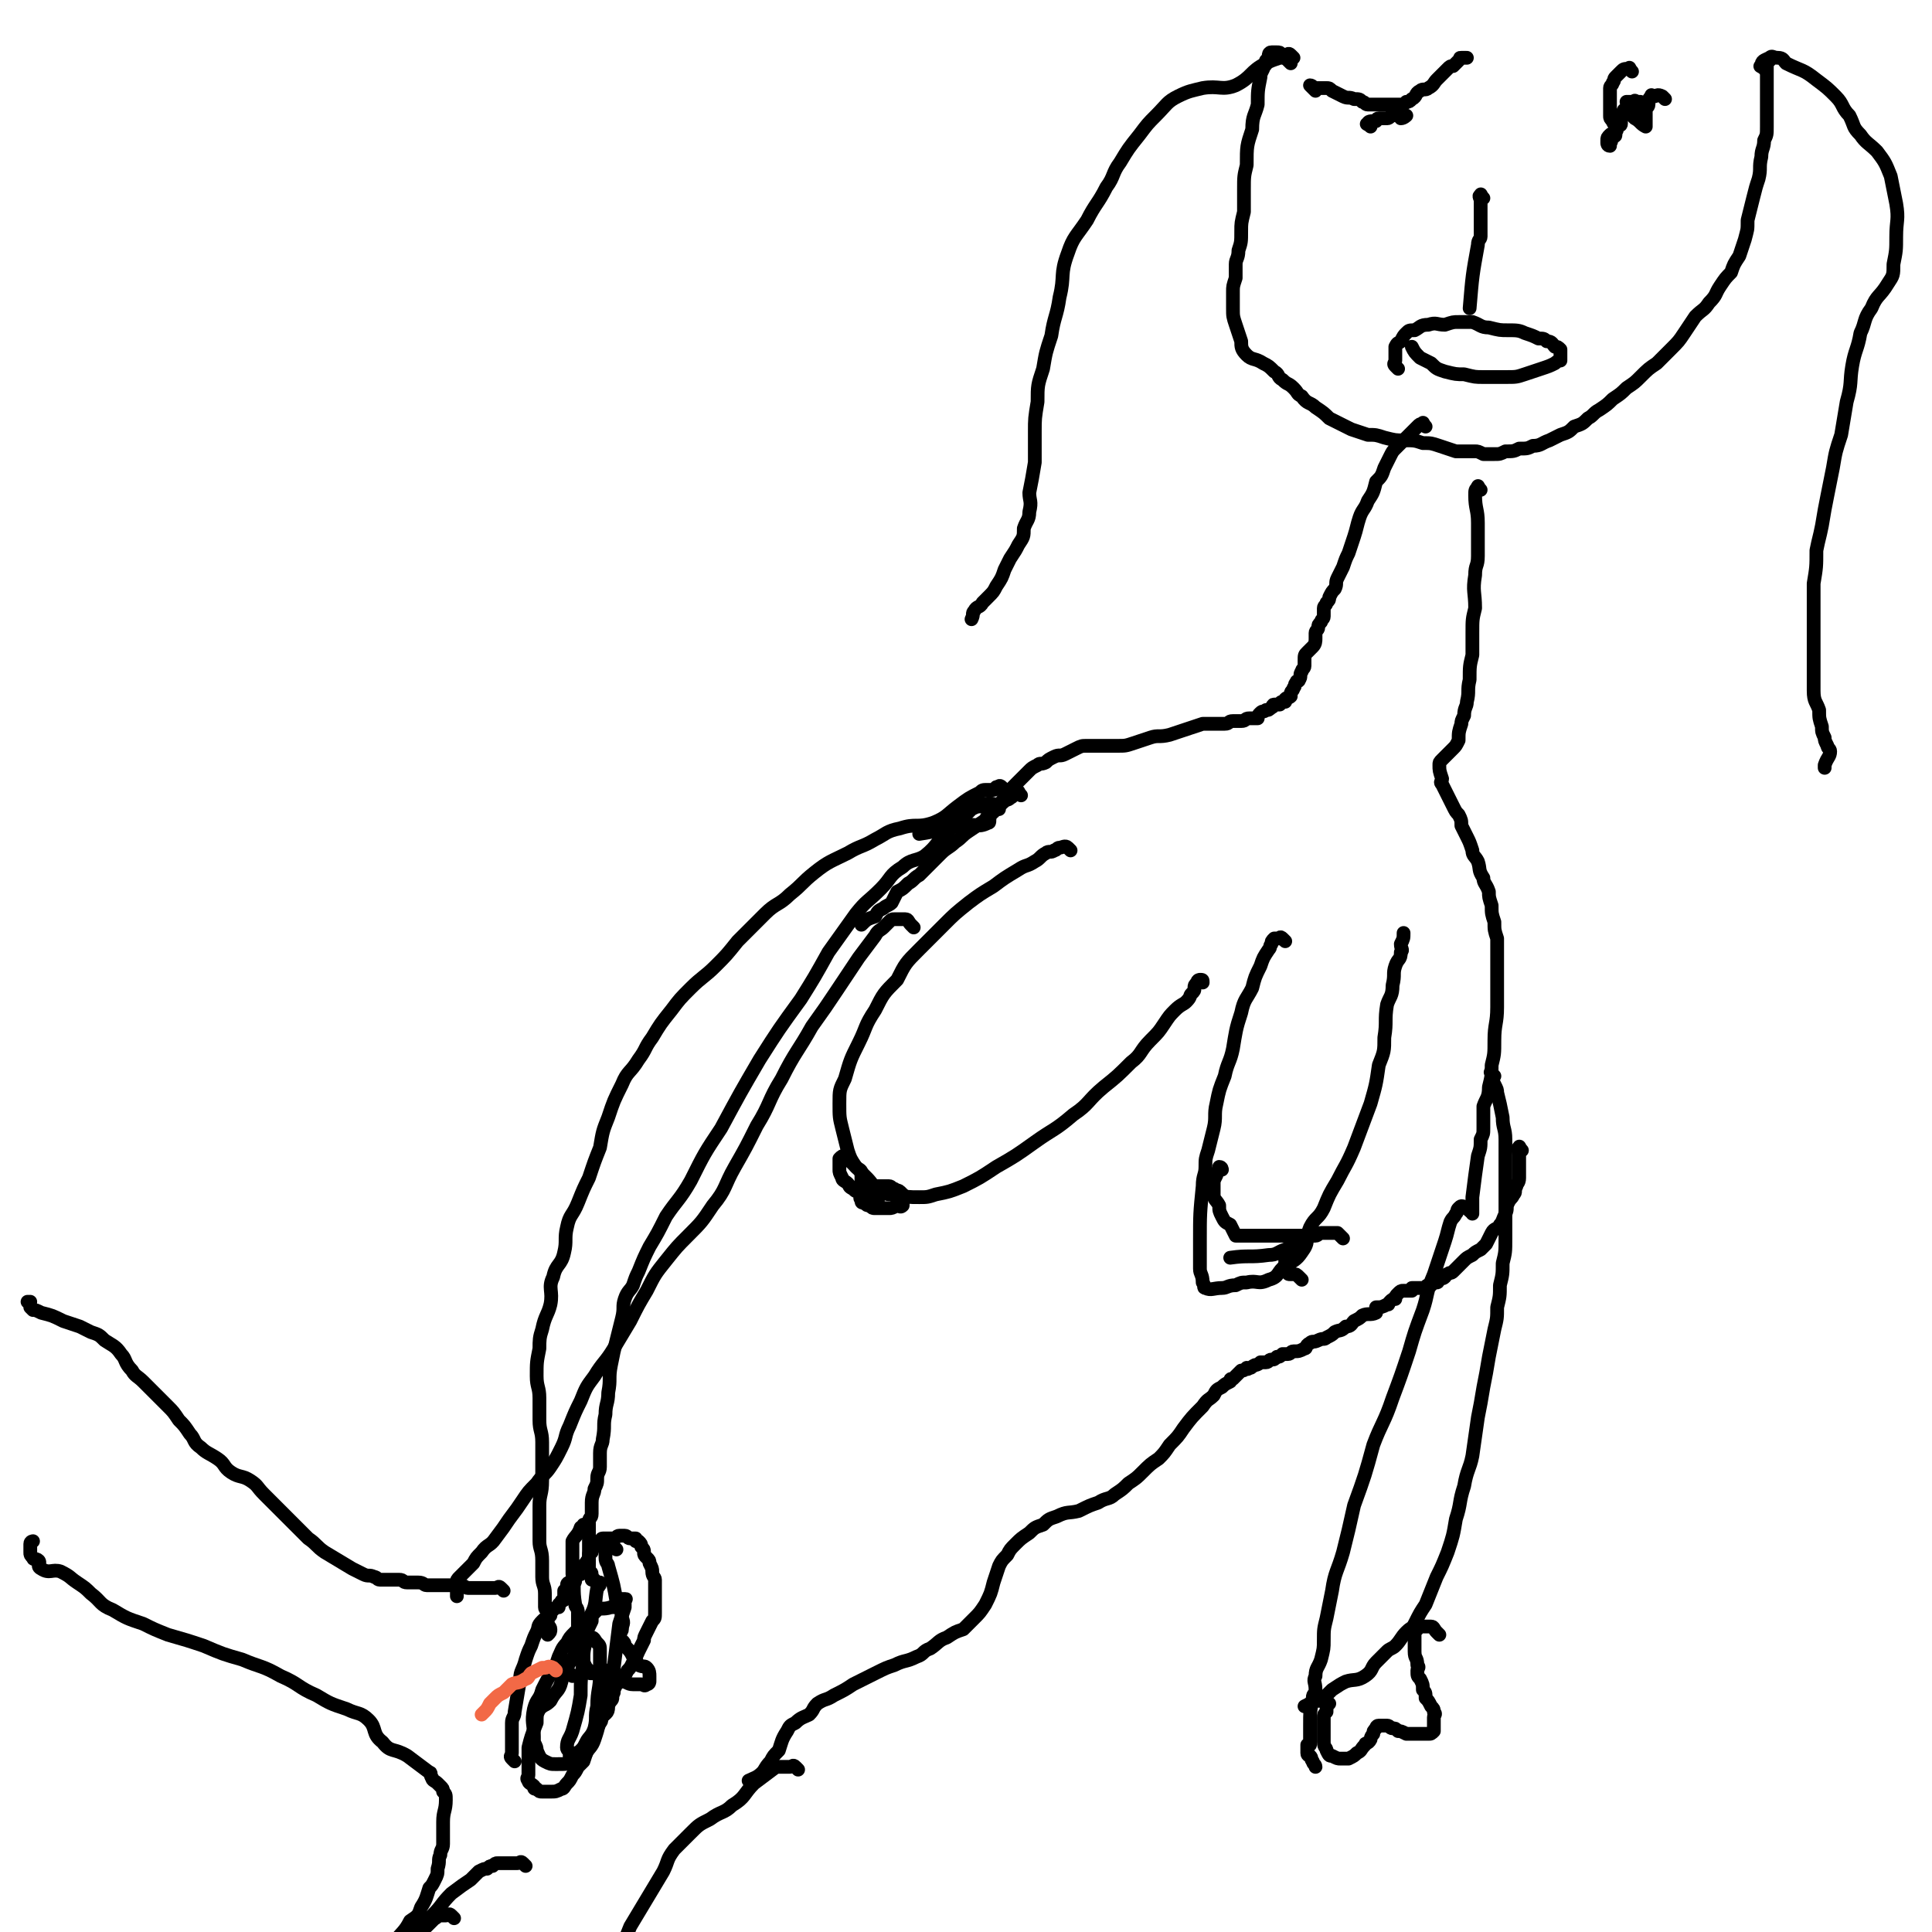 <svg viewBox='0 0 702 702' version='1.1' xmlns='http://www.w3.org/2000/svg' xmlns:xlink='http://www.w3.org/1999/xlink'><g fill='none' stroke='#000000' stroke-width='5' stroke-linecap='round' stroke-linejoin='round'><path d='M469,23c-1,-1 -1,-1 -1,-1 -1,-1 -1,-1 -2,-2 -1,-1 -1,-1 -2,-1 -1,0 -1,0 -1,0 -1,0 -1,0 -1,0 -1,0 -1,1 -1,1 0,1 0,1 -1,2 0,1 0,1 0,1 0,1 -1,1 -1,2 -1,2 -1,2 -1,3 -1,5 -1,5 -1,10 -1,4 -2,4 -2,9 -2,6 -2,6 -2,13 -1,4 -1,4 -1,9 0,4 0,4 0,8 -1,4 -1,4 -1,7 0,4 0,4 -1,7 0,3 -1,3 -1,5 0,3 0,3 0,5 -1,3 -1,3 -1,5 0,3 0,3 0,6 0,3 0,3 1,6 1,3 1,3 2,6 0,2 0,3 2,5 2,2 3,1 6,3 2,1 2,1 4,3 2,1 1,2 3,3 2,2 2,1 4,3 2,2 1,2 3,3 2,3 3,2 5,4 3,2 3,2 5,4 2,1 2,1 4,2 2,1 2,1 4,2 3,1 3,1 6,2 3,0 3,0 6,1 4,1 4,1 7,1 4,0 4,0 7,1 3,0 3,0 6,1 3,1 3,1 6,2 2,0 2,0 5,0 1,0 1,0 2,0 1,0 1,0 3,1 2,0 2,0 4,0 2,0 2,0 4,-1 3,0 3,0 5,-1 3,0 3,0 5,-1 3,0 3,-1 6,-2 2,-1 2,-1 4,-2 3,-1 3,-1 5,-3 3,-1 3,-1 5,-3 2,-1 2,-2 4,-3 3,-2 3,-2 5,-4 3,-2 3,-2 5,-4 3,-2 3,-2 5,-4 3,-3 3,-3 6,-5 3,-3 3,-3 5,-5 3,-3 3,-3 5,-6 2,-3 2,-3 4,-6 3,-3 3,-2 5,-5 3,-3 2,-3 4,-6 2,-3 2,-3 4,-5 1,-3 1,-3 3,-6 1,-3 1,-3 2,-6 1,-4 1,-3 1,-7 1,-4 1,-4 2,-8 1,-4 1,-4 2,-7 1,-4 0,-4 1,-8 0,-3 1,-3 1,-6 1,-2 1,-2 1,-5 0,-3 0,-3 0,-5 0,-2 0,-2 0,-5 0,-2 0,-2 0,-4 0,-1 0,-1 0,-3 0,-1 0,-1 0,-2 0,-1 0,-1 0,-3 0,0 0,0 0,-1 0,0 0,0 1,-1 0,0 0,0 0,0 '/><path d='M498,46c-1,-1 -2,-1 -1,-1 0,-1 1,-1 3,-1 0,0 0,-1 1,-1 1,0 2,0 3,0 1,0 1,-1 2,-1 1,-1 1,-1 2,-1 0,0 0,1 1,1 1,0 2,0 2,0 0,0 -1,1 -2,1 '/><path d='M588,44c-1,-1 -2,-2 -1,-1 0,0 0,0 1,1 '/><path d='M539,72c-1,-1 -1,-2 -1,-1 -1,0 0,1 0,2 0,1 0,1 0,2 0,2 0,2 0,4 0,2 0,2 0,4 0,1 0,1 0,3 0,1 -1,1 -1,3 -2,11 -2,11 -3,23 '/><path d='M508,134c-1,-1 -1,-1 -1,-1 -1,-1 0,-1 0,-2 0,-1 0,-1 0,-2 0,-1 0,-1 0,-1 0,-1 0,-2 0,-2 1,-2 1,-1 2,-2 1,-2 1,-2 2,-3 1,-1 1,-1 3,-1 2,-1 2,-2 5,-2 3,-1 3,0 6,0 3,-1 3,-1 5,-1 2,0 2,0 5,0 3,1 3,2 6,2 4,1 4,1 7,1 3,0 4,0 6,1 3,1 3,1 5,2 2,0 2,0 3,1 2,0 2,1 3,2 1,0 1,0 2,1 0,0 0,1 0,2 0,1 0,1 0,2 0,0 -1,0 -2,1 -2,1 -2,1 -5,2 -3,1 -3,1 -6,2 -3,1 -3,1 -7,1 -4,0 -4,0 -8,0 -3,0 -3,0 -7,-1 -3,0 -3,0 -7,-1 -3,-1 -3,-1 -5,-3 -2,-1 -2,-1 -4,-2 -2,-2 -2,-2 -3,-4 '/><path d='M518,155c-1,-1 -1,-2 -1,-1 -1,0 -1,0 -2,1 -1,1 -1,1 -2,2 -1,1 -1,1 -2,2 -1,1 -1,1 -2,2 -1,1 -1,1 -2,2 -1,1 -1,1 -2,3 -1,2 -1,2 -2,4 -1,3 -1,3 -3,5 -1,4 -1,4 -3,7 -1,3 -2,3 -3,6 -1,3 -1,4 -2,7 -1,3 -1,3 -2,6 -1,2 -1,2 -2,5 -1,2 -1,2 -2,4 -1,2 0,2 -1,4 -1,1 -1,1 -2,3 0,1 0,1 -1,2 0,1 -1,1 -1,2 0,1 0,2 0,3 0,1 -1,1 -1,2 -1,1 -1,1 -1,2 0,1 -1,1 -1,2 0,1 0,1 0,2 0,1 0,2 -1,3 -1,1 -1,1 -2,2 -1,1 -1,1 -1,3 0,1 0,1 0,2 0,1 -1,1 -1,2 -1,1 0,2 -1,3 0,1 -1,0 -1,1 -1,1 0,1 -1,2 0,1 -1,1 -1,2 0,0 0,1 0,1 -1,1 -1,0 -2,1 0,0 0,1 0,1 0,0 -1,0 -1,0 -1,0 -1,1 -1,1 -1,0 -1,0 -2,0 -1,0 0,1 -1,1 -1,1 -1,1 -2,1 -1,1 -1,0 -2,1 -1,1 -1,1 -1,2 -2,0 -2,0 -3,0 -2,0 -1,1 -3,1 -1,0 -2,0 -3,0 -2,0 -1,1 -3,1 -2,0 -2,0 -4,0 -2,0 -2,0 -4,0 -6,2 -6,2 -12,4 -4,1 -4,0 -7,1 -3,1 -3,1 -6,2 -3,1 -3,1 -6,1 -3,0 -3,0 -6,0 -3,0 -3,0 -5,0 -2,0 -2,0 -4,1 -2,1 -2,1 -4,2 -2,1 -2,0 -4,1 -2,1 -2,1 -3,2 -2,1 -2,0 -3,1 -2,1 -2,1 -3,2 -2,2 -2,2 -3,3 -1,1 -1,1 -2,2 -2,2 -2,2 -3,4 -2,2 -2,2 -3,4 -2,2 -2,2 -3,3 -1,2 0,3 -1,3 -4,2 -4,0 -9,1 -8,1 -9,2 -16,3 '/><path d='M538,178c-1,-1 -1,-2 -1,-1 -1,1 -1,1 -1,3 0,5 1,5 1,10 0,6 0,6 0,12 0,4 -1,3 -1,7 -1,6 0,6 0,12 -1,4 -1,4 -1,9 0,4 0,4 0,8 -1,4 -1,4 -1,9 -1,4 0,4 -1,8 0,2 -1,2 -1,5 -1,2 -1,2 -1,3 -1,3 -1,3 -1,6 -1,2 -1,2 -2,3 -2,2 -2,2 -4,4 -1,1 -1,1 -1,2 0,2 0,2 1,5 0,1 -1,1 0,2 1,2 1,2 2,4 1,2 1,2 2,4 1,2 1,2 2,3 1,2 1,2 1,4 1,2 1,2 2,4 1,2 1,2 2,5 0,2 1,2 2,4 1,3 0,3 2,6 0,2 1,2 2,5 0,2 0,2 1,5 0,3 0,3 1,6 0,3 0,3 1,6 0,3 0,3 0,6 0,2 0,2 0,5 0,2 0,2 0,5 0,5 0,5 0,9 0,6 -1,6 -1,12 0,5 0,5 -1,9 0,4 0,4 -1,8 0,4 -1,4 -2,7 0,4 0,4 0,8 0,2 0,2 -1,4 0,3 0,3 -1,6 -1,7 -1,7 -2,15 0,3 0,3 0,6 '/><path d='M389,309c-1,-1 -1,-1 -1,-1 -1,-1 -2,0 -3,0 -1,0 -1,1 -2,1 -1,1 -2,0 -3,1 -2,1 -2,2 -4,3 -3,2 -3,1 -6,3 -5,3 -5,3 -9,6 -5,3 -5,3 -9,6 -5,4 -5,4 -9,8 -5,5 -5,5 -9,9 -5,5 -5,5 -8,11 -5,5 -5,5 -8,11 -4,6 -3,6 -6,12 -3,6 -3,6 -5,13 -2,4 -2,4 -2,9 0,5 0,5 1,9 1,4 1,4 2,8 1,3 1,3 3,6 2,2 2,2 4,4 2,2 2,3 4,4 3,2 3,2 6,2 5,1 5,1 9,1 3,0 3,0 6,-1 5,-1 5,-1 10,-3 6,-3 6,-3 12,-7 7,-4 7,-4 14,-9 7,-5 7,-4 14,-10 6,-4 5,-5 11,-10 5,-4 5,-4 10,-9 4,-3 3,-4 7,-8 3,-3 3,-3 5,-6 2,-3 2,-3 4,-5 2,-2 3,-2 4,-3 2,-2 1,-2 2,-3 1,-1 1,-1 1,-2 0,-1 0,-1 1,-2 0,-1 1,-1 1,-1 1,0 1,0 1,1 '/><path d='M467,342c-1,-1 -1,-1 -1,-1 -1,-1 -1,0 -1,0 -1,0 -2,0 -2,0 -1,1 -1,1 -1,2 -1,1 0,1 -1,2 -2,3 -2,3 -3,6 -2,4 -2,4 -3,8 -2,4 -3,4 -4,9 -2,6 -2,7 -3,13 -1,5 -2,5 -3,10 -2,5 -2,5 -3,10 -1,4 0,5 -1,9 -1,4 -1,4 -2,8 -1,3 -1,3 -1,6 0,3 -1,3 -1,7 -1,10 -1,10 -1,20 0,2 0,2 0,5 0,2 0,2 0,5 0,2 1,2 1,5 1,1 0,2 1,2 2,1 3,0 6,0 2,0 2,-1 5,-1 2,-1 2,-1 4,-1 4,-1 4,1 8,-1 4,-1 3,-3 6,-5 3,-2 4,-2 6,-5 3,-4 1,-4 3,-9 2,-4 3,-3 5,-7 2,-5 2,-5 5,-10 3,-6 3,-5 6,-12 3,-8 3,-8 6,-16 2,-7 2,-7 3,-14 2,-5 2,-5 2,-10 1,-6 0,-6 1,-12 1,-3 2,-3 2,-7 1,-4 0,-4 1,-7 1,-3 2,-2 2,-5 1,-1 0,-1 0,-3 1,-2 1,-2 1,-4 '/><path d='M473,465c-1,-1 -1,-1 -1,-1 -1,-1 -1,-1 -2,-1 -1,0 -1,0 -1,0 -1,0 -1,0 -1,-1 -1,-1 -1,-1 -1,-2 0,-1 0,-1 0,-2 0,-1 0,-1 0,-2 0,-1 1,-1 1,-2 1,-1 0,-1 1,-2 1,0 1,0 1,0 1,0 2,0 2,0 -1,1 -2,1 -3,1 -1,1 -1,1 -2,1 -3,1 -3,2 -6,2 -7,1 -7,0 -14,1 '/><path d='M319,436c-1,-1 -1,-1 -1,-1 -2,-1 -2,-2 -3,-2 -1,0 -1,0 -2,0 -2,0 -2,0 -3,-1 -2,-1 -1,-1 -2,-2 -1,-1 -2,-1 -2,-2 -1,-2 -1,-2 -1,-3 0,-2 0,-2 0,-4 0,0 0,0 0,0 1,-1 1,-1 2,-1 1,0 1,0 1,0 1,1 1,1 1,2 1,1 1,1 2,2 1,1 2,1 2,2 0,1 0,1 0,2 0,1 0,1 0,2 0,0 0,0 1,1 0,0 0,0 1,0 0,0 0,0 1,0 1,0 1,0 1,0 1,0 1,0 2,0 2,0 2,0 4,0 1,0 1,1 2,1 0,1 1,0 2,1 0,0 0,0 1,1 0,0 0,1 0,2 0,0 0,0 0,1 0,0 0,0 0,0 0,1 0,1 0,1 -1,1 -1,0 -2,0 -2,1 -2,1 -3,1 -1,0 -1,0 -2,0 -1,0 -1,0 -3,0 -1,0 -1,0 -2,-1 -1,0 -1,0 -2,-1 -1,0 -1,0 -1,-1 -1,-1 0,-1 0,-2 0,-1 0,-1 0,-1 0,-1 0,-1 1,-1 0,0 0,0 0,0 '/><path d='M478,33c-1,-1 -1,-1 -1,-1 -1,-1 -1,-1 -1,-1 1,0 1,1 2,1 2,0 2,0 4,0 1,0 1,0 2,1 2,1 2,1 4,2 2,1 2,0 4,1 2,0 2,0 3,1 1,0 1,1 2,1 2,0 2,0 3,0 1,0 1,0 2,0 2,0 2,0 3,0 1,0 1,0 2,0 1,0 1,0 2,0 1,0 1,0 2,-1 1,0 1,0 2,-1 2,-1 1,-2 3,-3 1,-1 2,0 3,-1 2,-1 2,-2 3,-3 1,-1 1,-1 2,-2 1,-1 1,-1 2,-2 1,-1 1,-1 2,-1 1,-1 1,-1 1,-1 1,-1 1,-1 1,-1 1,-1 0,-1 1,-1 1,0 1,0 2,0 '/><path d='M488,450c-1,-1 -1,-1 -1,-1 -1,-1 -1,-1 -1,-1 -1,0 -1,0 -2,0 -2,0 -2,0 -4,0 -1,0 -1,1 -2,1 -2,0 -2,0 -3,0 -2,0 -2,0 -4,0 -2,0 -2,0 -4,0 -1,0 -1,0 -3,0 -2,0 -2,0 -4,0 -1,0 -1,0 -2,0 -1,0 -1,0 -2,0 -1,0 -1,0 -2,0 0,0 0,0 0,0 -1,0 -1,0 -2,0 0,0 0,0 0,0 -2,0 -2,0 -3,0 -1,-2 -1,-2 -2,-4 -2,-1 -2,-1 -3,-3 -1,-2 -1,-2 -1,-4 -1,-2 -2,-2 -2,-4 0,-2 0,-2 0,-4 0,-1 0,-1 1,-3 0,-1 1,-2 1,-3 1,0 1,1 1,1 '/><path d='M371,289c-1,-1 -1,-2 -1,-1 -2,0 -1,1 -3,2 -1,1 -1,0 -3,2 -2,1 -2,1 -3,3 -2,1 -2,1 -3,3 -3,2 -3,2 -6,4 -3,2 -2,2 -5,4 -2,2 -3,2 -5,4 -2,2 -2,2 -4,4 -2,2 -2,2 -4,4 -2,1 -2,2 -4,3 -2,2 -2,2 -4,3 -1,2 -1,2 -2,4 -1,1 -2,1 -3,2 -2,1 -2,1 -3,3 -3,1 -3,1 -5,3 '/><path d='M553,418c-1,-1 -1,-2 -1,-1 -1,0 0,1 0,3 0,1 0,1 0,1 0,1 0,1 0,2 0,1 0,1 0,2 0,2 0,2 0,3 0,2 -1,2 -1,3 -1,2 0,2 -1,3 -1,2 -1,1 -2,3 -1,2 0,2 -1,4 -1,2 -1,3 -2,4 -1,2 -2,1 -3,3 -1,2 -1,2 -2,4 -1,1 -1,1 -2,2 -2,1 -2,1 -3,2 -2,1 -2,1 -3,2 -1,1 -1,1 -2,2 -1,1 -1,1 -2,2 -1,1 -1,0 -2,1 -1,0 -1,1 -1,1 -1,1 -1,0 -2,1 -1,0 0,1 -1,1 -1,0 -1,0 -1,0 -1,0 -1,1 -1,1 0,0 -1,0 -1,0 -1,0 -1,1 -1,1 0,0 -1,0 -1,0 0,0 0,0 -1,0 0,0 0,0 -1,0 -1,0 -1,0 -2,0 0,0 0,1 0,1 -1,0 -2,0 -3,0 -1,0 -1,0 -2,1 -1,1 -1,1 -1,2 -1,0 -1,0 -2,1 -1,1 0,1 -1,1 -2,1 -2,1 -4,1 0,1 0,1 0,2 -2,1 -3,0 -5,1 -1,1 -1,1 -3,2 -1,1 -1,2 -3,2 -2,2 -2,1 -4,2 -1,1 -1,1 -3,2 -1,1 -1,0 -3,1 -2,1 -2,0 -3,1 -2,1 -1,2 -2,2 -2,1 -2,1 -4,1 -1,0 -1,1 -2,1 -1,0 -1,0 -2,0 -1,1 -1,1 -2,1 -1,1 -1,1 -2,1 -1,0 -1,1 -2,1 -1,0 -1,0 -2,0 -1,1 -2,1 -2,1 -2,1 -1,1 -2,1 -1,1 -1,0 -1,0 -1,1 -1,1 -2,1 -1,1 -1,1 -1,1 -1,1 -1,1 -2,2 -1,0 -1,0 -1,1 -2,1 -2,1 -3,2 -2,1 -2,1 -3,3 -2,2 -2,1 -4,4 -4,4 -4,4 -7,8 -2,3 -2,3 -5,6 -2,3 -2,3 -4,5 -3,2 -3,2 -6,5 -2,2 -2,2 -5,4 -2,2 -2,2 -5,4 -2,2 -3,1 -6,3 -3,1 -3,1 -7,3 -4,1 -4,0 -8,2 -3,1 -3,1 -5,3 -3,1 -3,1 -5,3 -3,2 -3,2 -5,4 -2,2 -2,2 -3,4 -2,2 -2,2 -3,4 -1,3 -1,3 -2,6 -1,4 -1,4 -3,8 -2,3 -2,3 -4,5 -2,2 -2,2 -4,4 -3,1 -3,1 -6,3 -3,1 -3,2 -6,4 -3,1 -2,2 -5,3 -4,2 -4,1 -8,3 -3,1 -3,1 -7,3 -4,2 -4,2 -8,4 -3,2 -3,2 -7,4 -3,2 -3,1 -6,3 -2,2 -1,2 -3,4 -2,1 -3,1 -5,3 -2,1 -2,1 -3,3 -2,3 -2,4 -3,7 -2,2 -2,2 -3,4 -2,2 -2,3 -3,4 -2,2 -3,2 -5,3 '/><path d='M332,337c-1,-1 -1,-1 -1,-1 -1,-1 -1,-2 -2,-2 0,0 0,0 -1,0 -1,0 -1,0 -1,0 -1,0 -1,0 -2,0 -1,0 -1,0 -2,1 -1,1 -1,1 -2,2 -1,1 -2,1 -3,3 -3,4 -3,4 -6,8 -4,6 -4,6 -8,12 -4,6 -4,6 -9,13 -5,9 -6,9 -11,19 -5,8 -4,9 -9,17 -4,8 -4,8 -8,15 -4,7 -3,8 -8,14 -4,6 -4,6 -9,11 -4,4 -4,4 -8,9 -4,5 -4,5 -7,11 -3,5 -3,5 -6,11 -3,5 -3,5 -6,10 -3,5 -4,5 -7,10 -3,4 -3,4 -5,9 -2,4 -2,4 -4,9 -2,4 -1,4 -3,8 -2,4 -2,4 -4,7 -2,3 -3,3 -5,6 -3,3 -3,3 -5,6 -2,3 -2,3 -5,7 -2,3 -2,3 -5,7 -2,3 -3,2 -5,5 -2,2 -2,2 -3,4 -2,2 -2,2 -3,3 -1,1 -1,1 -2,2 -1,1 -1,1 -1,2 0,1 0,1 0,2 0,2 0,2 0,3 '/><path d='M187,640c-1,-1 -1,-1 -1,-1 -1,-1 0,-1 0,-2 0,-1 0,-1 0,-2 0,-1 0,-1 0,-3 0,-1 0,-1 0,-3 0,-2 0,-2 0,-3 0,-2 1,-2 1,-4 1,-6 1,-6 2,-12 0,-3 1,-3 2,-7 1,-3 1,-3 2,-5 1,-3 1,-3 2,-5 1,-2 0,-2 2,-4 1,-1 1,-1 3,-2 0,-1 0,-1 1,-2 1,-1 1,-1 2,-1 0,-1 0,-1 0,-1 1,-1 1,-1 1,-1 0,-1 1,0 1,-1 0,-1 0,-1 0,-2 0,0 0,-1 0,-1 0,0 1,0 2,0 0,0 -1,-1 -1,-1 0,-1 0,-1 0,-1 0,-1 1,-1 1,-1 1,-1 1,0 1,0 1,0 1,0 1,-1 0,0 0,-1 0,-1 0,-1 0,-1 1,-1 0,0 0,0 1,0 0,0 0,0 0,0 1,-1 1,-1 1,-2 0,0 0,0 0,0 1,0 0,-1 0,-1 0,-1 1,0 1,-1 0,0 0,0 0,0 0,-1 1,-1 1,-2 0,0 0,0 0,0 0,-2 0,-2 1,-2 0,-1 0,-1 1,-2 0,-1 1,0 1,-1 0,0 0,0 0,0 0,-1 1,-1 1,-1 1,0 0,-1 1,-1 1,0 1,0 2,0 1,0 1,0 2,0 1,0 1,-1 2,-1 1,0 1,0 2,0 1,0 1,1 2,1 1,0 1,0 2,0 0,0 0,1 0,1 0,0 1,0 1,0 1,1 1,1 1,2 1,1 1,1 1,2 0,1 0,1 1,2 1,1 1,1 1,2 1,2 1,2 1,3 0,2 1,2 1,3 0,2 0,2 0,3 0,2 0,2 0,3 0,2 0,2 0,3 0,2 0,2 0,3 0,2 0,2 -1,3 -1,2 -1,2 -2,4 -1,2 -1,2 -1,3 -1,2 -1,2 -2,4 -1,2 -1,3 -2,4 -1,2 -1,2 -2,3 -1,2 -1,2 -2,3 -1,1 -2,1 -2,2 -1,2 -1,2 -1,3 -1,2 0,2 -1,3 -1,1 -2,1 -2,2 -1,2 -1,2 -1,3 -1,2 0,2 -1,3 -1,2 -1,2 -2,4 -1,2 -1,2 -2,4 -1,3 -1,3 -2,6 -1,1 -1,1 -2,2 -1,2 -1,2 -2,3 -1,2 -1,2 -2,3 -1,1 -1,2 -2,2 -2,1 -2,1 -4,1 0,0 0,0 -1,0 -1,0 -1,0 -2,0 -1,0 -1,0 -2,-1 -1,0 -1,0 -1,-1 -1,-1 -2,-1 -2,-2 -1,-1 0,-1 0,-2 0,-1 0,-1 0,-2 0,-2 0,-2 0,-3 0,-2 0,-2 0,-5 1,-4 1,-4 3,-9 0,-3 0,-3 1,-5 2,-2 2,-1 4,-3 2,-4 3,-3 4,-7 1,-3 0,-4 0,-7 '/><path d='M208,609c-1,-1 -1,-1 -1,-1 -1,-1 -1,-1 -1,-2 1,-2 1,-2 2,-3 1,-2 1,-2 1,-3 1,-2 1,-2 2,-3 2,-1 2,-1 3,-1 1,-1 1,-1 1,-1 1,0 1,1 2,2 1,1 1,1 1,3 0,4 0,4 0,8 0,6 -1,6 -1,12 -1,4 0,4 -1,8 -1,3 -2,3 -3,5 -1,2 -1,2 -2,3 -1,1 -2,1 -3,2 0,0 0,1 -1,1 0,0 0,-1 0,-1 0,-1 0,-1 0,-1 0,-1 -1,-1 -1,-2 0,-3 1,-3 2,-6 2,-7 2,-7 3,-13 0,-6 0,-6 1,-12 0,-4 0,-4 1,-8 0,-3 0,-3 2,-7 0,-2 0,-2 2,-4 1,-1 2,0 5,-1 2,0 2,0 3,-2 1,0 0,0 1,-1 0,0 0,0 1,0 0,0 0,0 0,0 1,0 0,0 0,1 0,1 0,1 0,2 -1,3 -1,3 -2,6 -1,8 -1,8 -2,16 -1,7 0,7 -2,14 0,3 -1,2 -3,5 -1,4 -1,4 -2,7 -1,3 -2,3 -3,5 -2,1 -1,2 -3,3 -4,1 -4,1 -8,1 -2,0 -2,0 -4,-1 -2,-1 -2,-2 -3,-4 0,-1 0,-1 -1,-3 0,-1 0,-1 0,-2 0,-5 -1,-5 0,-10 1,-4 2,-3 3,-7 2,-4 2,-4 4,-7 1,-2 1,-2 2,-5 1,-2 1,-3 3,-5 1,-2 1,-2 3,-4 3,-3 4,-2 5,-5 3,-5 2,-6 3,-11 1,-1 1,-1 1,-2 '/></g>
<g fill='none' stroke='#F26946' stroke-width='5' stroke-linecap='round' stroke-linejoin='round'><path d='M202,607c-1,-1 -1,-1 -1,-1 -2,-1 -2,0 -3,0 -1,0 -1,0 -1,0 -2,1 -2,1 -4,2 -1,1 -1,2 -2,2 -3,2 -3,1 -5,2 -2,2 -2,2 -3,3 -2,1 -2,1 -3,2 -1,1 -1,1 -2,2 -1,2 -1,2 -2,3 -1,1 -1,1 -1,1 '/></g>
<g fill='none' stroke='#000000' stroke-width='5' stroke-linecap='round' stroke-linejoin='round'><path d='M365,287c-1,-1 -1,-1 -1,-1 -1,-1 -1,0 -2,0 0,0 0,1 -1,1 -1,0 -1,0 -2,0 -2,0 -2,0 -3,1 -4,2 -4,2 -8,5 -4,3 -4,4 -9,6 -6,2 -6,0 -12,2 -5,1 -5,2 -9,4 -5,3 -5,2 -10,5 -6,3 -7,3 -12,7 -5,4 -4,4 -9,8 -4,4 -5,3 -9,7 -5,5 -5,5 -10,10 -4,5 -4,5 -8,9 -4,4 -5,4 -9,8 -4,4 -4,4 -7,8 -4,5 -4,5 -7,10 -3,4 -2,4 -5,8 -3,5 -4,4 -6,9 -3,6 -3,6 -5,12 -2,5 -2,5 -3,11 -2,5 -2,5 -4,11 -2,4 -2,4 -4,9 -2,5 -3,4 -4,9 -1,4 0,5 -1,9 -1,5 -3,4 -4,9 -2,4 0,5 -1,10 -1,4 -2,4 -3,9 -1,3 -1,4 -1,7 -1,5 -1,5 -1,10 0,4 1,4 1,8 0,4 0,4 0,8 0,4 1,4 1,8 0,4 0,4 0,8 0,3 0,3 0,6 0,5 -1,5 -1,9 0,3 0,3 0,7 0,3 0,3 0,6 0,3 1,3 1,7 0,3 0,3 0,6 0,3 1,3 1,6 0,2 0,2 0,5 0,1 1,1 1,2 0,2 0,2 0,3 0,2 1,2 1,3 0,1 0,1 -1,2 '/><path d='M363,294c-1,-1 -1,-1 -1,-1 -1,-1 -1,-1 -2,-1 -1,0 -1,0 -1,0 -1,0 -1,0 -2,1 -2,0 -2,0 -4,1 -1,1 -1,1 -2,2 -4,3 -4,3 -7,7 -4,3 -3,4 -8,8 -3,2 -5,1 -8,4 -5,3 -4,4 -8,8 -5,5 -5,4 -9,9 -5,7 -5,7 -10,14 -5,9 -5,9 -10,17 -8,11 -8,11 -15,22 -7,12 -7,12 -14,25 -6,9 -6,9 -11,19 -4,7 -5,7 -9,13 -3,6 -3,6 -6,11 -2,4 -2,4 -4,9 -1,2 -1,2 -2,5 -1,2 -2,2 -3,5 -1,3 0,3 -1,7 -1,4 -1,4 -2,8 -1,4 -1,4 -2,9 -1,5 0,5 -1,10 0,4 -1,4 -1,8 -1,4 0,4 -1,9 0,2 -1,2 -1,5 0,2 0,2 0,5 0,2 -1,2 -1,4 0,2 0,2 -1,4 0,2 -1,2 -1,5 0,2 0,2 0,4 0,2 -1,1 -1,3 0,2 0,2 0,4 0,2 0,2 0,4 0,2 0,2 0,3 0,1 0,1 0,2 0,0 0,0 0,1 0,1 0,1 0,2 0,1 0,1 0,2 0,0 1,0 1,1 0,1 0,1 0,2 0,0 1,0 1,0 '/><path d='M224,563c-1,-1 -1,-1 -1,-1 -2,-1 -2,-1 -3,0 -1,1 0,1 0,2 0,1 0,1 0,2 0,2 1,2 1,3 2,7 2,7 3,13 1,3 2,3 2,6 1,2 0,2 0,4 0,1 -1,1 -1,2 0,1 0,2 0,2 0,1 1,0 1,0 1,1 1,1 1,2 2,2 2,2 3,4 1,1 1,1 2,3 2,1 2,0 3,1 1,1 1,2 1,3 0,1 0,1 0,2 0,0 0,1 -1,1 -1,1 -1,0 -2,0 -2,0 -2,0 -3,0 -2,0 -2,-1 -4,-1 -1,-1 -1,-1 -2,-1 -1,-1 0,-2 -1,-2 -1,-1 -1,-1 -2,-1 -1,0 -1,0 -2,0 -1,0 -1,0 -2,0 0,0 0,1 0,1 -1,0 -1,0 -1,0 -1,0 -1,0 -1,0 -1,0 -1,0 -1,-1 -1,-1 -1,-1 -1,-1 -1,-2 -1,-2 -1,-3 0,-1 -1,-1 -1,-3 0,-1 0,-1 0,-2 -1,-2 -1,-2 -1,-3 0,-1 0,-1 0,-2 0,-1 0,-1 0,-2 0,-1 0,-1 0,-1 0,-1 0,-1 0,-3 0,0 0,-1 0,-1 0,-2 -1,-2 -1,-3 -1,-6 0,-6 -1,-11 0,-4 0,-4 0,-8 0,-2 0,-2 0,-4 1,-2 2,-2 3,-5 0,0 1,0 1,-1 '/><path d='M543,391c-1,-1 -2,-2 -1,-1 0,1 0,2 1,4 1,2 1,2 1,3 1,4 1,4 2,9 0,4 1,4 1,8 0,5 0,5 0,10 0,4 0,4 0,7 0,5 0,5 0,11 0,4 0,4 0,8 0,5 0,5 -1,9 0,4 0,4 -1,8 0,4 0,4 -1,8 0,4 0,4 -1,8 -1,5 -1,5 -2,10 -1,6 -1,6 -2,11 -1,6 -1,6 -2,11 -1,7 -1,7 -2,14 -1,5 -2,5 -3,11 -2,6 -1,6 -3,12 -1,6 -1,6 -3,12 -2,5 -2,5 -4,9 -2,5 -2,5 -4,10 -2,3 -2,3 -4,7 -1,2 -1,1 -3,3 -2,2 -2,3 -4,5 -1,1 -2,1 -3,2 -2,2 -2,2 -4,4 -2,2 -1,3 -4,5 -3,2 -4,1 -7,2 -2,1 -2,1 -5,3 -1,1 -1,1 -2,2 -1,1 -1,1 -2,2 -1,0 -1,0 -1,0 -1,0 -1,0 -1,0 -1,0 -1,0 -1,0 -1,1 -1,1 -3,2 0,0 0,0 0,0 '/><path d='M534,440c-1,-1 -1,-1 -1,-1 -2,-1 -2,-1 -3,0 -1,1 0,1 -1,2 -1,2 -1,1 -2,3 -1,3 -1,4 -2,7 -2,6 -2,6 -4,12 -3,7 -2,7 -4,13 -3,8 -3,8 -5,15 -3,9 -3,9 -6,17 -3,9 -4,9 -7,17 -3,11 -3,11 -7,22 -2,9 -2,9 -4,17 -2,7 -3,7 -4,14 -1,5 -1,5 -2,10 -1,4 -1,4 -1,8 0,3 0,3 -1,7 -1,3 -2,3 -2,6 -1,2 0,2 0,5 0,2 -1,1 -1,3 -1,5 -1,5 -1,10 0,4 0,4 0,7 0,0 -1,0 -1,0 0,1 0,1 0,2 0,1 0,1 0,1 0,1 1,1 1,1 1,1 0,1 1,2 0,1 1,1 1,2 '/><path d='M593,26c-1,-1 -1,-2 -1,-1 -2,0 -2,0 -3,1 -1,1 -1,1 -2,2 -1,1 0,1 -1,2 0,1 -1,1 -1,2 0,1 0,1 0,3 0,1 0,1 0,2 0,1 0,1 0,3 0,1 0,1 0,2 0,1 0,1 1,2 0,1 1,1 1,2 0,1 0,2 0,3 0,1 -1,0 -1,1 -1,1 0,1 -1,2 0,0 0,0 0,1 -1,0 -1,-1 -1,-1 0,0 0,-1 0,-1 0,-1 0,-1 1,-2 1,-1 1,0 2,-1 1,-1 0,-1 1,-2 0,-1 1,0 1,-1 0,-1 0,-2 0,-3 0,-1 1,-1 1,-2 '/><path d='M605,36c-1,-1 -1,-1 -1,-1 -2,-1 -2,0 -3,0 -1,0 -1,-1 -1,0 -1,1 -1,1 -1,3 0,1 -1,1 -1,2 0,0 0,0 0,1 0,1 0,1 0,2 0,1 0,1 0,2 0,0 0,0 0,0 0,1 0,1 0,1 -2,-1 -2,-2 -4,-3 -1,-1 -1,-1 -1,-1 0,-1 0,-1 0,-1 0,-1 0,-1 0,-1 0,-1 1,0 1,0 0,-1 0,-2 0,-3 0,-1 0,0 1,0 0,0 1,0 1,0 -1,0 -1,0 -3,0 0,0 0,0 0,0 -1,0 -1,0 -1,0 -1,0 -1,0 -1,0 '/><path d='M470,21c-1,-1 -1,-1 -1,-1 -1,-1 -1,0 -2,0 -1,1 -1,1 -2,1 -3,1 -3,1 -5,2 -6,3 -5,5 -11,8 -5,2 -6,0 -12,1 -4,1 -5,1 -9,3 -4,2 -4,3 -8,7 -3,3 -3,3 -6,7 -4,5 -4,5 -7,10 -3,4 -2,5 -5,9 -3,6 -4,6 -7,12 -4,6 -5,6 -7,12 -3,8 -1,8 -3,16 -1,7 -2,7 -3,14 -2,6 -2,6 -3,12 -2,6 -2,6 -2,12 -1,6 -1,6 -1,11 0,6 0,6 0,11 -1,6 -1,6 -2,11 0,3 1,3 0,7 0,3 -1,3 -2,6 0,3 0,3 -2,6 -1,2 -1,2 -3,5 -1,2 -1,2 -2,4 -1,3 -1,3 -3,6 -1,2 -1,2 -3,4 -1,1 -1,1 -2,2 -1,2 -2,1 -3,3 -1,1 0,1 -1,3 '/><path d='M641,25c-1,-1 -2,-1 -1,-1 0,-2 1,-2 3,-3 1,-1 1,0 3,0 2,0 2,1 3,2 6,3 6,2 11,6 4,3 4,3 7,6 3,3 2,4 5,7 2,4 1,4 4,7 2,3 3,3 6,6 3,4 3,4 5,9 1,5 1,5 2,10 1,6 0,6 0,12 0,5 0,5 -1,10 0,4 0,4 -2,7 -3,5 -4,4 -6,9 -3,4 -2,5 -4,9 -1,6 -2,6 -3,12 -1,6 0,6 -2,13 -1,6 -1,6 -2,12 -2,6 -2,6 -3,12 -1,5 -1,5 -2,10 -1,5 -1,5 -2,11 -1,5 -1,4 -2,9 0,6 0,6 -1,12 0,4 0,4 0,9 0,4 0,4 0,9 0,3 0,3 0,7 0,3 0,3 0,7 0,3 0,3 0,7 0,4 1,4 2,7 0,3 0,3 1,6 0,2 0,2 1,4 0,1 0,1 1,3 0,1 1,1 1,2 0,2 -1,2 -2,5 0,0 0,0 0,1 '/><path d='M183,578c-1,-1 -1,-1 -1,-1 -1,-1 -1,0 -2,0 -1,0 -1,0 -1,0 -2,0 -2,0 -3,0 -1,0 -1,0 -2,0 -1,0 -1,0 -2,0 -1,0 -1,0 -2,0 -1,0 -1,-1 -3,-1 -1,0 -1,0 -3,0 -1,0 -1,0 -2,0 -2,0 -2,0 -4,0 -1,0 -1,0 -3,0 -1,0 -1,-1 -3,-1 -2,0 -2,0 -4,0 -2,0 -1,-1 -3,-1 -1,0 -2,0 -3,0 -2,0 -2,0 -4,0 -1,0 -1,-1 -2,-1 -2,-1 -2,0 -4,-1 -2,-1 -2,-1 -4,-2 -5,-3 -5,-3 -10,-6 -3,-2 -3,-3 -6,-5 -3,-3 -3,-3 -5,-5 -3,-3 -3,-3 -6,-6 -3,-3 -3,-3 -5,-5 -3,-3 -2,-3 -5,-5 -3,-2 -4,-1 -7,-3 -3,-2 -2,-3 -5,-5 -3,-2 -4,-2 -6,-4 -3,-2 -2,-3 -4,-5 -2,-3 -2,-3 -4,-5 -2,-3 -2,-3 -4,-5 -3,-3 -3,-3 -5,-5 -2,-2 -2,-2 -4,-4 -2,-2 -3,-2 -4,-4 -3,-3 -2,-4 -4,-6 -2,-3 -3,-3 -6,-5 -2,-2 -2,-2 -5,-3 -2,-1 -2,-1 -4,-2 -3,-1 -3,-1 -6,-2 -4,-2 -4,-2 -8,-3 -2,-1 -2,-1 -3,-1 -1,-1 -1,-1 -1,-1 0,0 0,-1 0,-1 0,-1 -1,-1 -1,-1 0,0 1,0 1,0 '/><path d='M290,643c-1,-1 -1,-1 -1,-1 -1,-1 -1,0 -2,0 -1,0 -1,0 -1,0 -1,0 -1,0 -1,0 -1,0 -2,0 -3,0 -4,3 -4,3 -8,6 -4,4 -3,5 -8,8 -3,3 -4,2 -8,5 -4,2 -4,2 -7,5 -3,3 -3,3 -6,6 -3,4 -2,4 -4,8 -3,5 -3,5 -6,10 -3,5 -3,5 -6,10 -2,5 -2,5 -4,11 -2,4 -2,4 -3,9 -2,4 0,5 -1,9 -1,4 -2,4 -3,7 -2,4 -1,4 -2,7 -2,3 -2,2 -4,5 -1,2 -1,2 -1,4 -1,1 -1,1 -1,2 0,2 0,2 0,3 -1,2 -1,2 -2,4 '/><path d='M191,678c-1,-1 -1,-1 -1,-1 -1,-1 -1,0 -2,0 -1,0 -1,0 -2,0 0,0 0,0 -1,0 -1,0 -1,0 -2,0 -1,0 -1,0 -2,0 -1,0 -1,0 -2,1 -1,0 -1,0 -2,1 -1,0 -1,0 -3,1 -1,1 -1,1 -3,3 -3,2 -3,2 -7,5 -4,4 -3,4 -7,8 -4,4 -3,4 -7,7 -3,3 -4,2 -7,4 -3,1 -3,2 -6,4 -2,1 -2,1 -4,3 -2,1 -1,2 -3,4 -1,2 -1,1 -3,3 -1,2 -1,2 -2,4 -1,1 -1,1 -2,2 -1,1 -2,1 -3,1 0,0 0,-1 0,-1 0,-1 -1,0 -1,0 -1,0 -1,0 -1,0 0,-1 1,-1 1,-2 0,0 0,0 0,-1 '/><path d='M165,697c-1,-1 -1,-1 -1,-1 -1,-1 -1,0 -2,0 0,0 0,0 -1,0 -1,0 -1,0 -2,0 -1,0 0,1 -1,1 -1,1 -1,1 -2,2 -2,2 -2,2 -4,3 -2,2 -2,2 -4,3 -2,2 -2,2 -4,3 -2,2 -2,2 -4,3 -2,2 -2,2 -3,3 -1,1 -1,1 -2,2 -1,1 0,1 -1,1 -1,0 -1,0 -1,0 0,0 0,0 1,0 1,-1 1,-1 2,-2 2,-2 2,-2 3,-3 3,-3 2,-4 4,-6 3,-4 4,-4 6,-8 3,-2 3,-2 4,-5 2,-3 2,-4 3,-7 1,-1 1,-1 2,-3 1,-2 1,-2 1,-4 1,-3 0,-3 1,-5 0,-2 1,-2 1,-4 0,-2 0,-2 0,-4 0,-2 0,-2 0,-4 0,-4 1,-4 1,-8 0,-2 0,-2 -1,-3 0,-1 0,-1 -1,-2 -1,-1 -1,-1 -1,-1 -1,-1 -2,-1 -2,-2 -1,-1 0,-2 -1,-2 -4,-3 -4,-3 -8,-6 -5,-3 -6,-1 -9,-5 -4,-3 -2,-5 -5,-8 -3,-3 -4,-2 -8,-4 -6,-2 -6,-2 -11,-5 -7,-3 -6,-4 -13,-7 -7,-4 -7,-3 -14,-6 -7,-2 -7,-2 -14,-5 -6,-2 -6,-2 -13,-4 -5,-2 -5,-2 -9,-4 -6,-2 -6,-2 -11,-5 -5,-2 -4,-3 -8,-6 -2,-2 -2,-2 -5,-4 -3,-2 -2,-2 -6,-4 -3,-1 -4,1 -7,-1 -2,-1 0,-2 -1,-3 -1,-1 -2,0 -2,-1 -1,-1 -1,-1 -1,-2 0,-1 0,-1 0,-2 0,-1 0,-1 0,-1 0,-1 1,-1 1,-1 '/><path d='M523,594c-1,-1 -1,-1 -1,-1 -1,-1 -1,-2 -2,-2 -1,0 -1,0 -1,0 -1,0 -1,0 -2,0 -1,0 -1,0 -1,0 -1,0 -1,0 -1,1 -1,1 -1,1 -1,2 0,2 0,2 0,4 0,1 0,1 0,2 0,3 1,2 1,5 1,1 0,1 0,2 0,2 0,2 1,3 1,2 1,2 1,4 1,1 1,1 1,3 1,1 1,1 2,3 1,1 1,1 1,2 1,1 0,1 0,2 0,1 0,1 0,2 0,1 0,1 0,2 0,1 0,1 0,1 -1,1 -1,1 -2,1 -1,0 -1,0 -2,0 -2,0 -2,0 -3,0 -2,0 -2,0 -3,0 -2,-1 -2,-1 -3,-1 -1,-1 -1,-1 -2,-1 -1,0 -1,-1 -2,-1 -1,0 -1,0 -2,0 0,0 0,0 -1,0 -1,0 -1,1 -1,1 -1,1 -1,1 -1,2 -1,1 -1,2 -1,2 -1,2 -2,1 -2,2 -2,2 -1,2 -3,3 -1,1 -1,1 -3,2 -1,0 -1,0 -3,0 -1,0 -1,0 -3,-1 -1,0 -1,0 -2,-2 0,-1 -1,-1 -1,-3 0,-1 0,-1 0,-3 0,-1 0,-1 0,-3 0,-1 0,-1 0,-3 0,-1 0,-1 1,-2 0,-2 0,-2 1,-3 '/></g>
</svg>